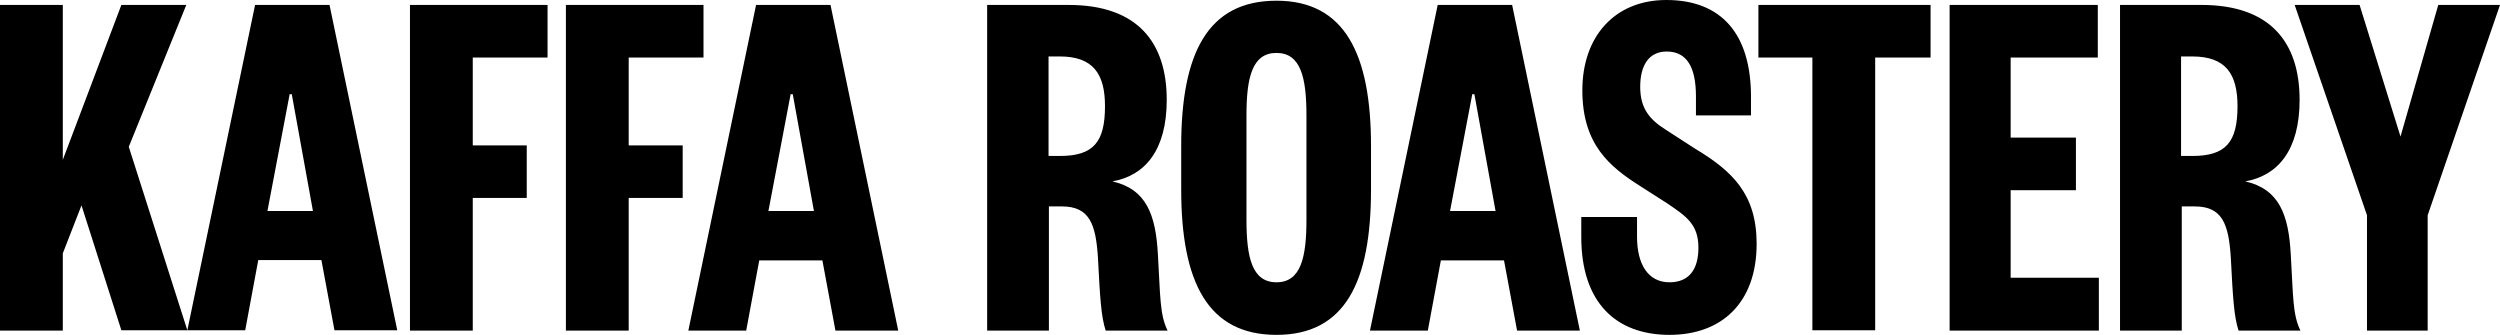 <?xml version="1.0" encoding="UTF-8"?>
<svg width="978px" height="131px" viewBox="0 0 978 131" version="1.1" xmlns="http://www.w3.org/2000/svg" xmlns:xlink="http://www.w3.org/1999/xlink">
    <title>Shape</title>
    <g id="Page-1" stroke="none" stroke-width="1" fill="none" fill-rule="evenodd">
        <g id="Artboard" transform="translate(-162, -898)" fill="#000000" fill-rule="nonzero">
            <g id="kaffa-black" transform="translate(162, 898)">
                <path d="M939.079,53.421 L923.069,1.933 L897.673,1.933 L925.967,84.204 L925.967,129.344 L949.706,129.344 L949.706,84.204 L978,1.933 L953.847,1.933 L939.079,53.421 Z M853.231,60.876 L853.231,22.086 L857.648,22.086 C870.76,22.086 875.314,28.988 875.314,41.55 C875.314,55.63 870.76,61.014 857.648,61.014 L853.231,61.014 L853.231,60.876 Z M899.881,129.205 C896.845,122.994 897.121,115.816 896.155,99.665 C895.327,83.928 891.6,73.989 878.351,70.953 C891.048,68.744 899.605,58.805 899.605,39.065 C899.605,16.565 888.15,1.933 861.236,1.933 L829.354,1.933 L829.354,129.344 L853.507,129.344 L853.507,80.753 L858.614,80.753 C869.379,80.753 871.864,87.655 872.692,100.769 C873.52,116.782 873.934,123.822 875.728,129.344 L899.881,129.344 L899.881,129.205 Z M821.073,108.638 L786.568,108.638 L786.568,74.404 L812.102,74.404 L812.102,53.836 L786.568,53.836 L786.568,22.501 L820.659,22.501 L820.659,1.933 L762.691,1.933 L762.691,129.344 L821.073,129.344 L821.073,108.638 Z M733.569,129.205 L733.569,22.501 L755.238,22.501 L755.238,1.933 L687.885,1.933 L687.885,22.501 L709.002,22.501 L709.002,129.205 L733.569,129.205 Z M618.599,85.447 L618.599,92.763 C618.599,118.3 632.125,131 653.104,131 C673.669,131 687.195,118.3 687.195,95.386 C687.195,75.784 677.533,66.811 663.041,58.115 L651.724,50.799 C645.375,46.796 641.649,42.516 641.649,33.958 C641.649,25.675 644.961,20.154 652,20.154 C659.867,20.154 663.456,26.228 663.456,37.685 L663.456,45.139 L684.986,45.139 L684.986,37.823 C684.986,13.39 673.531,0 651.862,0 C631.849,0 619.014,14.08 619.014,35.338 C619.014,56.596 629.779,65.293 641.787,72.885 L652.138,79.511 C659.729,84.619 664.422,87.793 664.422,96.904 C664.422,105.463 660.695,110.432 653.104,110.432 C644.823,110.432 640.406,103.53 640.406,92.625 L640.406,84.895 L618.599,84.895 L618.599,85.447 Z M575.952,36.857 L576.78,36.857 L585.061,82.548 L567.257,82.548 L575.952,36.857 Z M562.426,1.933 L535.926,129.344 L558.561,129.344 L563.668,101.874 L588.373,101.874 L593.48,129.344 L618.047,129.344 L591.548,1.933 L562.426,1.933 Z M487.62,45.139 C487.62,30.369 489.828,20.706 499.351,20.706 C508.875,20.706 511.083,30.369 511.083,45.139 L511.083,85.999 C511.083,100.769 508.875,110.432 499.351,110.432 C489.828,110.432 487.62,100.769 487.62,85.999 L487.62,45.139 Z M536.34,57.149 C536.34,20.982 525.989,0.276 499.351,0.276 C472.438,0.276 462.086,20.844 462.086,57.149 L462.086,74.128 C462.086,110.294 472.438,131 499.351,131 C526.127,131 536.34,110.432 536.34,74.128 L536.34,57.149 Z M410.191,60.876 L410.191,22.086 L414.608,22.086 C427.72,22.086 432.274,28.988 432.274,41.55 C432.274,55.63 427.72,61.014 414.608,61.014 L410.191,61.014 L410.191,60.876 Z M456.704,129.205 C453.667,122.994 453.943,115.816 452.977,99.665 C452.149,83.928 448.423,73.989 435.173,70.953 C447.87,68.744 456.428,58.805 456.428,39.065 C456.428,16.565 444.972,1.933 418.058,1.933 L386.176,1.933 L386.176,129.344 L410.329,129.344 L410.329,80.753 L415.436,80.753 C426.202,80.753 428.686,87.655 429.514,100.769 C430.342,116.782 430.756,123.822 432.55,129.344 L456.704,129.344 L456.704,129.205 Z M309.3,36.857 L310.128,36.857 L318.409,82.548 L300.605,82.548 L309.3,36.857 Z M295.774,1.933 L269.274,129.344 L291.909,129.344 L297.016,101.874 L321.721,101.874 L326.828,129.344 L351.395,129.344 L324.896,1.933 L295.774,1.933 Z M245.949,129.205 L245.949,77.44 L267.066,77.44 L267.066,56.872 L245.949,56.872 L245.949,22.501 L275.209,22.501 L275.209,1.933 L221.382,1.933 L221.382,129.344 L245.949,129.344 L245.949,129.205 Z M184.945,129.205 L184.945,77.44 L206.062,77.44 L206.062,56.872 L184.945,56.872 L184.945,22.501 L214.205,22.501 L214.205,1.933 L160.378,1.933 L160.378,129.344 L184.945,129.344 L184.945,129.205 Z M113.313,36.857 L114.141,36.857 L122.423,82.548 L104.618,82.548 L113.313,36.857 Z M99.787,1.933 L73.288,129.205 L95.923,129.205 L101.03,101.736 L125.735,101.736 L130.842,129.205 L155.409,129.205 L128.909,1.933 L99.787,1.933 Z M73.288,129.205 L50.377,57.425 L72.874,1.933 L47.478,1.933 L24.567,62.532 L24.567,1.933 L-5.68434189e-14,1.933 L-5.68434189e-14,129.344 L24.567,129.344 L24.567,99.113 L31.882,80.339 L47.478,129.205 L73.288,129.205 Z" id="Shape"></path>
            </g>
        </g>
    </g>
</svg>